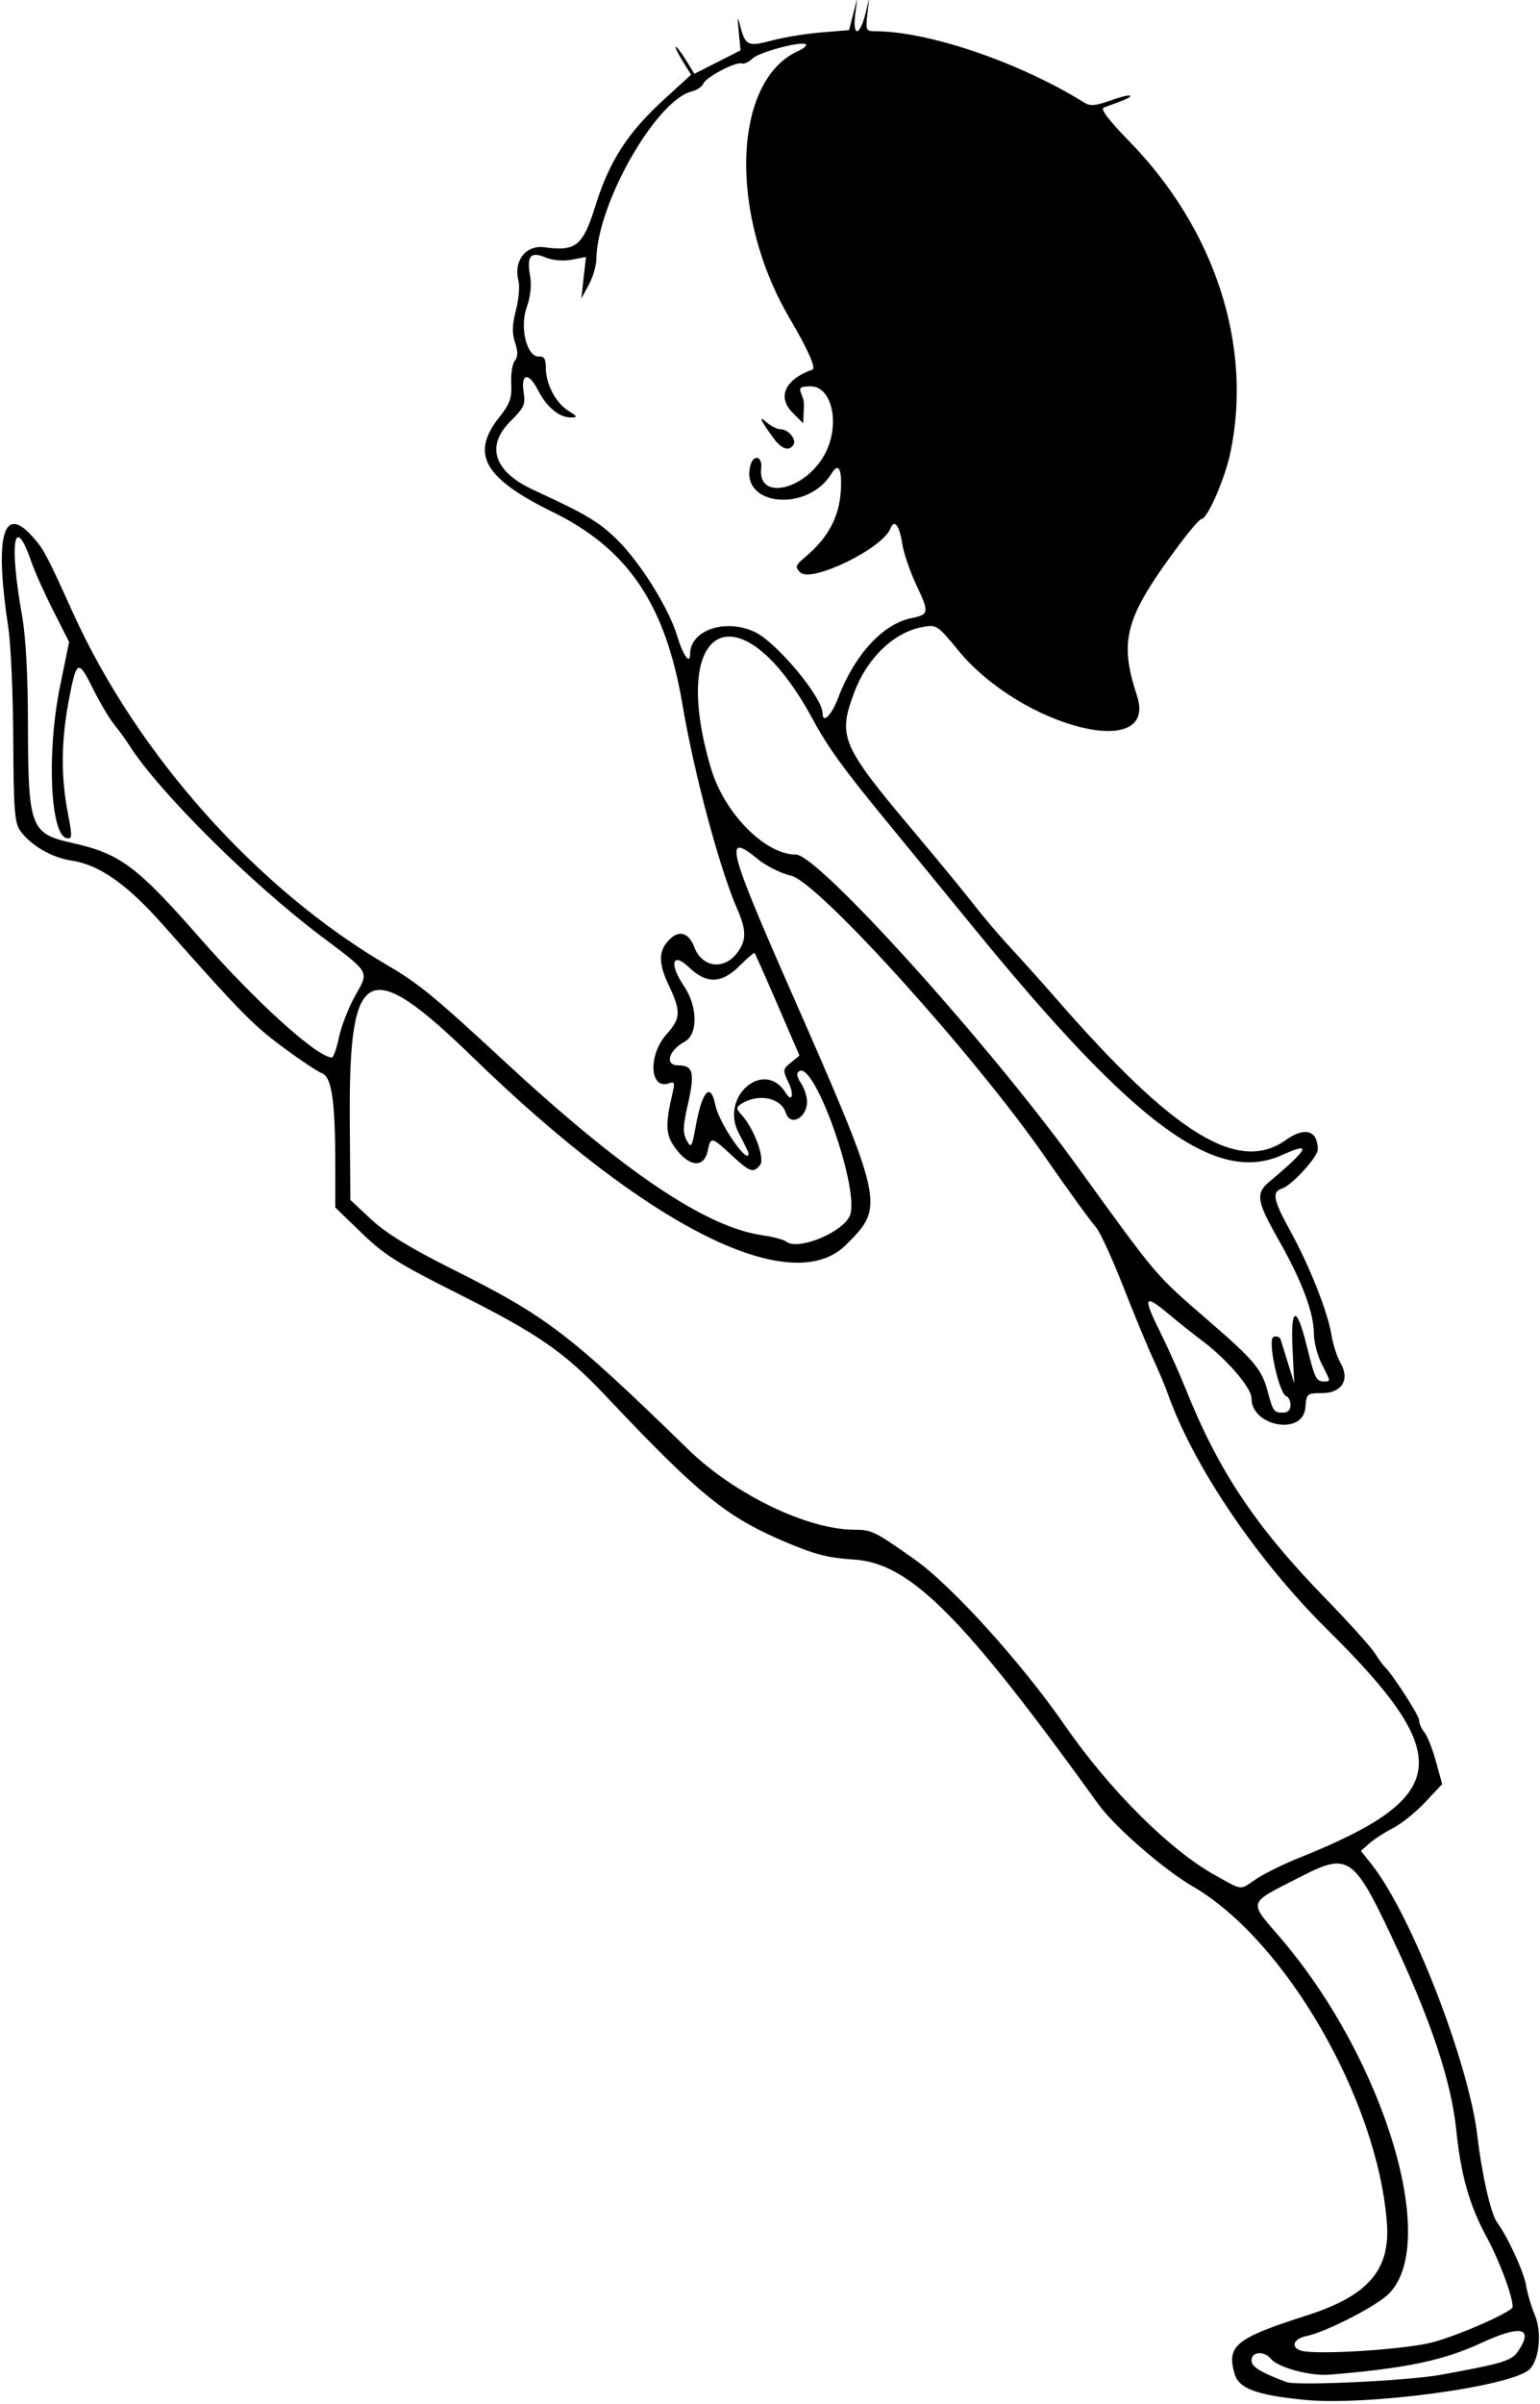 <?xml version="1.0" encoding="UTF-8" standalone="no"?>
<!-- Created with Inkscape (http://www.inkscape.org/) -->

<svg
   xmlns:dc="http://purl.org/dc/elements/1.1/"
   xmlns:cc="http://creativecommons.org/ns#"
   xmlns:rdf="http://www.w3.org/1999/02/22-rdf-syntax-ns#"
   xmlns:svg="http://www.w3.org/2000/svg"
   xmlns="http://www.w3.org/2000/svg"
   xmlns:sodipodi="http://sodipodi.sourceforge.net/DTD/sodipodi-0.dtd"
   xmlns:inkscape="http://www.inkscape.org/namespaces/inkscape"
   id="svg4218"
   version="1.1"
   inkscape:version="0.91 r13725"
   width="370.312"
   height="577.5"
   viewBox="0 0 370.312 577.5"
   sodipodi:docname="ComicCharacter181.svg">
  <defs
     id="defs4222" />
  <sodipodi:namedview
     pagecolor="#ffffff"
     bordercolor="#666666"
     borderopacity="1"
     objecttolerance="10"
     gridtolerance="10"
     guidetolerance="10"
     inkscape:pageopacity="0"
     inkscape:pageshadow="2"
     inkscape:window-width="1600"
     inkscape:window-height="837"
     id="namedview4220"
     showgrid="false"
     inkscape:zoom="1.1601732"
     inkscape:cx="185.15625"
     inkscape:cy="288.75"
     inkscape:window-x="-8"
     inkscape:window-y="-8"
     inkscape:window-maximized="1"
     inkscape:current-layer="svg4218" />
  <path
     style="fill:#000000"
     d="m 313.594,576.538 c -11.572,-1.165 -15.713,-2.718 -16.733,-6.274 -1.937,-6.755 0.269,-8.534 17.367,-14.002 14.783,-4.727 20.13,-10.914 19.261,-22.287 -2.255,-29.527 -24.358,-67.813 -46.614,-80.745 -7.071,-4.109 -18.81,-14.307 -22.734,-19.751 -32.543,-45.149 -45.317,-57.943 -58.713,-58.805 -6.429,-0.413 -9.503,-1.21 -16.957,-4.393 -13.923,-5.945 -20.52,-11.322 -42.69,-34.795 C 135.649,324.757 129.527,320.522 109.957,310.702 95.691,303.544 92.391,301.464 86.963,296.214 l -6.338,-6.129 0,-9.905 c 0,-15.581 -0.837,-21.438 -3.192,-22.334 -1.084,-0.412 -5.358,-3.261 -9.498,-6.33 C 60.79,246.218 57.884,243.253 39.193,222.188 30.47,212.356 23.899,207.751 17.152,206.739 12.42,206.029 7.323,203.051 4.841,199.546 3.514,197.672 3.267,194.406 3.187,177.656 3.135,166.828 2.61,154.805 2.021,150.938 -1.314,129.043 0.666,121.133 7.593,128.672 c 2.849,3.101 3.582,4.465 9.939,18.516 15.44,34.125 44.41,66.536 75.798,84.804 7.211,4.197 11.307,7.56 27.765,22.803 28.783,26.656 48.557,39.997 62.186,41.956 2.578,0.371 5.174,1.061 5.77,1.533 2.888,2.294 14.05,-2.392 15.393,-6.463 2.158,-6.538 -8.555,-36.765 -12.226,-34.496 -0.772,0.477 -0.665,1.28 0.387,2.885 0.801,1.223 1.457,3.209 1.457,4.413 0,3.961 -4.033,6.104 -5.109,2.714 -1.168,-3.679 -6.695,-4.75 -10.792,-2.091 -1.184,0.769 -1.158,1.122 0.199,2.621 3.001,3.316 5.645,10.538 4.405,12.032 -1.651,1.989 -2.398,1.728 -6.876,-2.399 -4.873,-4.492 -4.95,-4.504 -5.734,-0.938 -0.887,4.037 -4.291,3.821 -7.573,-0.481 -2.577,-3.379 -2.706,-5.657 -0.782,-13.829 0.493,-2.092 0.331,-2.485 -0.838,-2.036 -4.727,1.814 -5.221,-6.659 -0.685,-11.741 3.46,-3.875 3.524,-5.457 0.482,-11.888 -2.574,-5.44 -2.427,-8.48 0.539,-11.164 2.224,-2.012 4.388,-1.203 5.648,2.111 1.833,4.822 6.984,5.61 10.172,1.557 2.415,-3.07 2.446,-5.523 0.138,-10.77 -4.181,-9.503 -10.376,-32.591 -13.123,-48.913 -4.058,-24.103 -13.051,-37.484 -31.165,-46.37 -16.631,-8.158 -19.915,-13.956 -12.914,-22.795 2.591,-3.271 3.061,-4.594 2.88,-8.096 -0.119,-2.302 0.265,-4.766 0.853,-5.474 0.781,-0.942 0.798,-2.119 0.061,-4.372 -0.752,-2.3 -0.697,-4.274 0.215,-7.771 0.672,-2.578 0.95,-5.742 0.617,-7.031 -1.248,-4.828 1.753,-8.71 6.258,-8.093 7.591,1.04 9.234,-0.309 12.277,-10.08 3.301,-10.602 7.748,-17.486 16.384,-25.369 l 6.579,-6.005 -2.072,-3.352 C 162.967,12.758 162.246,11.25 162.503,11.25 c 0.258,0 1.37,1.458 2.472,3.241 l 2.003,3.241 5.549,-2.82 5.549,-2.82 -0.428,-4.405 c -0.375,-3.859 -0.326,-4.016 0.393,-1.272 1.192,4.551 1.878,4.851 7.584,3.312 2.836,-0.765 8.167,-1.636 11.847,-1.936 l 6.691,-0.546 0.991,-3.857 0.991,-3.857 -0.498,3.984 C 205.342,5.945 205.524,7.5 206.112,7.5 c 0.531,0 1.401,-1.793 1.935,-3.984 l 0.97,-3.984 -0.457,3.984 C 208.136,7.215 208.262,7.5 210.335,7.5 c 12.91,0 34.942,7.507 50.445,17.189 1.341,0.838 2.703,0.724 6.141,-0.512 2.43,-0.874 4.597,-1.409 4.816,-1.19 0.349,0.349 -1.015,0.962 -6.332,2.847 -0.886,0.314 1.135,2.979 6.201,8.175 20.621,21.155 29.682,49.147 24.231,74.863 -1.32,6.23 -5.522,15.815 -6.933,15.815 -0.413,0 -2.832,2.795 -5.375,6.211 -13.032,17.508 -14.519,22.833 -10.126,36.272 5.211,15.942 -27.698,7.609 -42.938,-10.872 -5.09,-6.174 -5.261,-6.284 -8.703,-5.645 -6.838,1.269 -13.259,7.438 -16.354,15.711 -4.003,10.7 -3.156,12.658 14.565,33.688 5.601,6.646 12.017,14.451 14.259,17.344 2.242,2.893 6.25,7.594 8.906,10.447 2.656,2.853 7.572,8.333 10.924,12.178 28.355,32.529 43.735,41.972 55.137,33.853 4.565,-3.251 7.675,-2.322 7.675,2.293 0,1.769 -6.237,8.603 -8.51,9.324 -2.599,0.825 -2.26,2.664 1.874,10.174 4.619,8.391 9.015,19.461 9.911,24.959 0.378,2.32 1.351,5.357 2.161,6.748 2.363,4.057 0.394,7.315 -4.421,7.315 -3.614,0 -3.721,0.094 -4.004,3.516 -0.557,6.734 -12.947,4.539 -12.947,-2.294 0,-2.478 -5.867,-9.313 -11.837,-13.79 -2.127,-1.595 -5.83,-4.542 -8.227,-6.549 -5.733,-4.798 -6.102,-4.001 -1.979,4.273 1.884,3.781 4.694,10.039 6.245,13.906 7.867,19.625 16.765,32.96 33.42,50.085 5.644,5.803 11.045,11.779 12.001,13.28 0.957,1.501 1.984,2.94 2.283,3.198 1.74,1.501 8.406,11.785 8.406,12.969 0,0.778 0.566,2.08 1.258,2.894 0.692,0.814 1.937,3.946 2.768,6.959 l 1.51,5.479 -4.098,4.365 c -2.254,2.401 -5.714,5.187 -7.689,6.191 -1.975,1.004 -4.527,2.648 -5.672,3.652 l -2.08,1.826 2.664,3.379 c 9.518,12.076 23.31,47.569 25.362,65.267 1.049,9.049 3.25,18.679 4.71,20.613 2.434,3.223 6.422,11.827 6.952,15 0.344,2.062 1.298,5.305 2.118,7.206 1.789,4.143 1.076,11.069 -1.358,13.193 -4.713,4.113 -39.242,8.729 -54.099,7.233 z m 32.812,-6.007 c 15.266,-2.781 17.141,-3.363 18.755,-5.826 3.66,-5.586 0.483,-6.204 -9.112,-1.77 -9.034,4.174 -18.139,6.067 -36.362,7.558 -4.65,0.381 -12.347,-1.707 -14.105,-3.825 -1.628,-1.962 -4.645,-1.717 -4.645,0.378 0,1.565 2.008,2.81 8.438,5.233 2.473,0.932 29.261,-0.332 37.031,-1.747 z m -1.875,-7.826 c 6.585,-1.774 19.228,-7.373 19.208,-8.506 -0.05,-2.736 -3.238,-11.223 -6.394,-17.025 -3.969,-7.297 -6.095,-14.82 -7.149,-25.299 -1.193,-11.863 -6.16,-26.72 -15.62,-46.729 -9.05,-19.139 -10.462,-20.084 -21.549,-14.411 -13.347,6.829 -12.957,5.654 -4.974,15.001 25.188,29.492 38.464,74.24 25.439,85.744 -3.46,3.056 -15.002,8.869 -19.328,9.734 -3.16,0.632 -3.916,2.721 -1.273,3.519 3.605,1.088 25.212,-0.297 31.641,-2.028 z M 302.041,451.43 c 1.877,-1.276 6.511,-3.561 10.296,-5.078 36.617,-14.677 37.8,-24.26 6.779,-54.92 -16.867,-16.671 -32.064,-39.108 -38.251,-56.476 -0.696,-1.952 -2.344,-5.87 -3.663,-8.706 -1.319,-2.836 -4.545,-10.625 -7.168,-17.31 -2.624,-6.684 -5.529,-13.013 -6.456,-14.062 -1.427,-1.615 -6.821,-9.058 -12.326,-17.006 -16.793,-24.247 -54.527,-65.998 -60.985,-67.478 -2.431,-0.557 -6.042,-2.35 -8.025,-3.984 -8.169,-6.733 -7.223,-2.768 7.118,29.841 23.425,53.266 23.462,53.429 14.116,62.775 -13.128,13.128 -47.644,-4.146 -89.569,-44.827 -25.665,-24.904 -30.07,-22.637 -29.794,15.334 l 0.136,18.75 5.034,4.688 c 3.525,3.282 9.236,6.792 19.048,11.706 23.349,11.694 28.184,15.377 57.228,43.599 11.011,10.699 28.547,19.177 39.754,19.22 4.332,0.017 4.977,0.332 14.66,7.169 8.859,6.255 25.634,24.769 35.984,39.713 10.833,15.641 25.312,30.078 36.24,36.132 6.771,3.751 5.817,3.661 9.845,0.924 z m 8.272,-113.852 c 0,-0.988 -0.438,-1.943 -0.974,-2.121 -1.804,-0.601 -4.645,-13.696 -3.101,-14.288 0.733,-0.281 1.502,0.008 1.709,0.644 0.207,0.636 1.027,3.265 1.822,5.844 l 1.446,4.688 -0.41,-8.268 c -0.509,-10.248 0.996,-10.587 3.41,-0.768 1.921,7.814 2.283,8.567 4.122,8.567 1.692,0 1.713,0.168 -0.524,-4.219 -1.031,-2.023 -1.875,-5.287 -1.875,-7.253 0,-4.988 -2.907,-12.73 -8.423,-22.431 -5.39,-9.481 -5.664,-11.241 -2.196,-14.151 9.454,-7.933 10.269,-9.646 3.024,-6.359 -15.919,7.222 -35.373,-7.056 -73.968,-54.289 -7.184,-8.792 -16.44,-20.092 -22.011,-26.872 -9.52,-11.587 -13.366,-16.918 -16.83,-23.333 -17.334,-32.094 -35.059,-23.726 -24.576,11.603 3.21,10.819 13.002,20.741 20.469,20.741 5.291,0 46.131,45.194 67.42,74.608 19.779,27.328 18.755,26.125 31.927,37.516 10.724,9.274 12.631,11.544 14.006,16.67 1.334,4.975 1.541,5.268 3.714,5.268 1.168,0 1.82,-0.643 1.82,-1.797 z M 180,277.081 c 0,-0.231 -1.055,-2.403 -2.344,-4.827 -4.678,-8.799 6.132,-18.036 11.307,-9.661 1.463,2.368 2.046,0.404 0.711,-2.395 -1.494,-3.133 -1.477,-3.296 0.514,-4.922 l 2.06,-1.681 -5.263,-12.186 c -2.895,-6.702 -5.383,-12.306 -5.531,-12.453 -0.147,-0.147 -1.758,1.223 -3.58,3.045 -4.326,4.326 -7.961,4.445 -12.18,0.399 -4.038,-3.872 -4.859,-0.852 -1.223,4.499 3.318,4.883 3.401,11.627 0.164,13.359 -3.868,2.07 -4.879,5.68 -1.59,5.68 3.654,0 4.094,1.752 2.357,9.386 -1.194,5.251 -1.248,6.84 -0.291,8.605 1.095,2.019 1.244,1.786 2.205,-3.46 1.559,-8.505 3.561,-10.594 4.719,-4.922 0.889,4.354 7.964,14.601 7.964,11.534 z M 81.524,249.148 c 0.58,-2.703 2.325,-7.167 3.879,-9.92 3.378,-5.985 3.729,-5.367 -8.12,-14.273 -16.928,-12.723 -39.187,-34.841 -46.186,-45.891 -0.816,-1.289 -2.447,-3.531 -3.624,-4.982 -1.177,-1.451 -3.492,-5.355 -5.145,-8.677 -3.569,-7.17 -3.935,-6.969 -5.852,3.215 -1.776,9.437 -1.833,18.084 -0.174,26.657 1.111,5.741 1.085,6.342 -0.264,6.082 C 12.088,200.598 11.201,180.738 14.415,165 l 2.202,-10.781 -3.808,-7.5 c -2.094,-4.125 -4.462,-9.397 -5.261,-11.715 -4.153,-12.043 -5.409,-4.814 -2.245,12.92 0.895,5.016 1.396,14.146 1.416,25.781 0.042,25.129 0.568,26.556 10.61,28.797 11.594,2.587 15.523,5.517 30.921,23.057 13.348,15.205 28.081,28.504 31.578,28.504 0.353,0 1.117,-2.212 1.696,-4.915 z m 119.967,-81.371 c 3.995,-10.521 10.796,-17.906 17.777,-19.302 4.144,-0.829 4.209,-1.312 1.078,-7.933 -1.53,-3.235 -3.056,-7.71 -3.391,-9.942 -0.654,-4.359 -1.934,-5.998 -2.84,-3.636 -1.846,4.809 -19.065,13.176 -21.698,10.543 -1.31,-1.31 -1.18,-1.679 1.336,-3.796 5.311,-4.469 7.987,-9.418 8.409,-15.553 0.374,-5.434 -0.507,-7.208 -2.194,-4.416 -5.691,9.422 -21.992,7.885 -19.55,-1.844 0.721,-2.872 2.958,-2.362 2.617,0.597 -0.929,8.062 10.996,5.174 15.491,-3.752 3.526,-7.002 1.507,-15.929 -3.604,-15.929 -2.414,0 -2.823,0.291 -2.297,1.641 0.755,1.939 0.753,1.924 0.611,4.901 l -0.111,2.322 -2.533,-2.533 c -3.772,-3.772 -1.821,-8.026 4.739,-10.333 0.958,-0.337 -0.994,-4.747 -5.489,-12.404 -14.683,-25.01 -13.68,-56.96 2.013,-64.11 1.347,-0.614 2.217,-1.349 1.932,-1.633 -0.908,-0.908 -11.302,1.851 -12.867,3.416 -0.829,0.829 -1.976,1.351 -2.55,1.159 -1.449,-0.483 -8.667,3.315 -9.266,4.876 -0.27,0.704 -1.514,1.536 -2.763,1.85 -8.635,2.167 -22.76,27.003 -22.944,40.343 -0.022,1.567 -0.843,4.326 -1.826,6.131 l -1.787,3.281 0.559,-4.99 0.559,-4.99 -3.436,0.645 c -2.107,0.395 -4.551,0.183 -6.319,-0.55 -3.61,-1.495 -4.526,-0.365 -3.671,4.536 0.383,2.199 0.08,4.94 -0.827,7.464 -1.748,4.866 0.065,12.053 2.98,11.818 1.202,-0.097 1.62,0.592 1.62,2.671 0,3.933 2.365,8.466 5.396,10.346 2.24,1.389 2.327,1.598 0.672,1.62 -2.849,0.037 -5.866,-2.467 -7.991,-6.633 -2.225,-4.362 -4.149,-3.964 -3.392,0.702 0.451,2.781 0.052,3.641 -3.178,6.839 -6.036,5.976 -3.989,12.118 5.495,16.489 13.024,6.003 15.94,7.758 20.505,12.342 5.426,5.448 12.124,16.26 14.062,22.699 1.417,4.708 3.119,7.121 3.119,4.421 0,-5.722 8.405,-8.639 15.469,-5.369 5.289,2.449 16.397,15.741 16.404,19.629 0.005,2.535 2.14,0.429 3.681,-3.63 z m -15.515,-62.542 c -3.19,-4.382 -3.706,-5.584 -1.61,-3.75 1.032,0.902 2.529,1.641 3.328,1.641 1.86,0 3.902,2.433 3.113,3.709 -1.042,1.686 -2.883,1.076 -4.831,-1.6 z"
     id="path4228"
     inkscape:connector-curvature="0" />
</svg>
